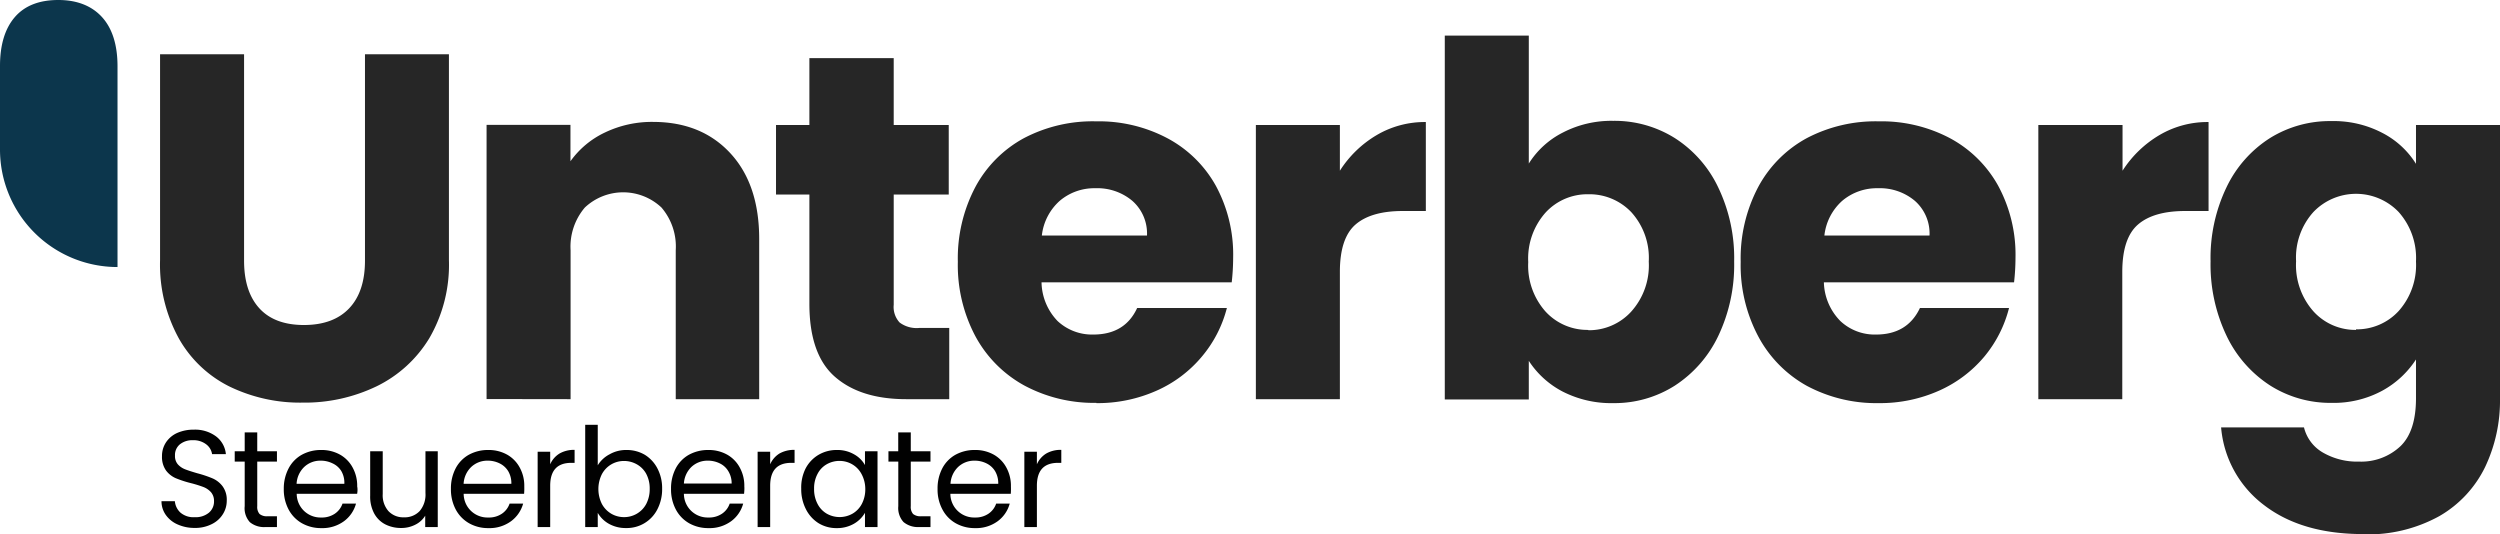 <svg xmlns="http://www.w3.org/2000/svg" viewBox="0 0 398.45 85.16"><defs><style>.cls-1{fill:#262626;}.cls-2{fill:#0c364c;}.cls-3{fill:#010101;}</style></defs><g id="Ebene_2" data-name="Ebene 2"><g id="Ebene_1-2" data-name="Ebene 1"><path class="cls-1" d="M48.22,64.17A26.4,26.4,0,0,0,60,61.58a20.09,20.09,0,0,0,8.42-7.67,23.29,23.29,0,0,0,3.13-12.45h0V8.65H58.17V41.54q0,4.93-2.51,7.59t-7.2,2.67c-3.14,0-5.51-.89-7.13-2.67s-2.43-4.3-2.43-7.59h0V8.65H25.51V41.46a24.44,24.44,0,0,0,3,12.49,18.89,18.89,0,0,0,8.1,7.67,25.79,25.79,0,0,0,11.63,2.55Zm42.72-.55V39.89a9.61,9.61,0,0,1,2.27-6.81,8.9,8.9,0,0,1,12.22,0,9.56,9.56,0,0,1,2.27,6.81h0V63.62H121V38.09q0-8.69-4.59-13.66t-12.25-5a17.3,17.3,0,0,0-7.75,1.69,14.14,14.14,0,0,0-5.49,4.58h0v-5.8H77.55v43.7Zm60.35,0V52.27h-4.78a4.54,4.54,0,0,1-3.13-.87,3.65,3.65,0,0,1-.94-2.82h0V31h8.77V19.92h-8.77V9.27H129V19.92h-5.32V31H129V48.43q0,8.07,4.08,11.63t11.35,3.56h6.82Zm23.45.63a23.08,23.08,0,0,0,9.63-2,19.91,19.91,0,0,0,7.17-5.4,19.54,19.54,0,0,0,4-7.76H181.24c-1.3,2.82-3.63,4.23-7,4.23a8.05,8.05,0,0,1-5.68-2.15A9.12,9.12,0,0,1,166,45h30.31a35.7,35.7,0,0,0,.23-3.91,23,23,0,0,0-2.78-11.52A19.09,19.09,0,0,0,186,22a23.32,23.32,0,0,0-11.28-2.66A23.57,23.57,0,0,0,163.23,22a19.14,19.14,0,0,0-7.79,7.83,24.36,24.36,0,0,0-2.78,11.9,24.15,24.15,0,0,0,2.82,11.9,19.5,19.5,0,0,0,7.83,7.84,23.5,23.5,0,0,0,11.43,2.74Zm8.07-26.71H166.05A8.69,8.69,0,0,1,168.91,32a8.5,8.5,0,0,1,5.67-2,8.66,8.66,0,0,1,5.88,2,6.92,6.92,0,0,1,2.35,5.48Zm30.74,26.08V43.34q0-5.4,2.5-7.56c1.67-1.44,4.18-2.15,7.52-2.15h3.68V19.45a15.09,15.09,0,0,0-7.83,2.08,17.48,17.48,0,0,0-5.87,5.68h0V19.92H200.16v43.7Zm43.58.63a17.93,17.93,0,0,0,9.79-2.78,19.3,19.3,0,0,0,6.93-7.91,26.35,26.35,0,0,0,2.54-11.87,26,26,0,0,0-2.54-11.82A18.94,18.94,0,0,0,266.92,22a18.07,18.07,0,0,0-9.79-2.74,16.81,16.81,0,0,0-8.07,1.88,13.69,13.69,0,0,0-5.4,4.93h0V5.67H230.27v58h13.39V57.51a14.32,14.32,0,0,0,5.4,4.9,17,17,0,0,0,8.07,1.84Zm-4-11.67a9.05,9.05,0,0,1-6.78-2.9,11,11,0,0,1-2.78-7.91,11,11,0,0,1,2.78-7.91,9.05,9.05,0,0,1,6.78-2.9A9.22,9.22,0,0,1,260,33.82a10.83,10.83,0,0,1,2.78,7.87,11,11,0,0,1-2.82,8,9.09,9.09,0,0,1-6.81,2.94Zm46.32,11.67a23.08,23.08,0,0,0,9.63-2,20,20,0,0,0,7.17-5.4,19.67,19.67,0,0,0,3.95-7.76H306q-2,4.23-7,4.23a8,8,0,0,1-5.68-2.15A9.12,9.12,0,0,1,290.69,45H321a35.7,35.7,0,0,0,.23-3.91,23.11,23.11,0,0,0-2.78-11.52A19.09,19.09,0,0,0,310.74,22a23.32,23.32,0,0,0-11.28-2.66A23.57,23.57,0,0,0,288,22a19.14,19.14,0,0,0-7.79,7.83,24.36,24.36,0,0,0-2.78,11.9,24.15,24.15,0,0,0,2.81,11.9A19.47,19.47,0,0,0,288,61.51a23.5,23.5,0,0,0,11.43,2.74Zm8.07-26.71H290.77A8.68,8.68,0,0,1,293.62,32a8.54,8.54,0,0,1,5.68-2,8.66,8.66,0,0,1,5.88,2,6.92,6.92,0,0,1,2.35,5.48Zm30.73,26.08V43.34q0-5.4,2.51-7.56c1.67-1.44,4.18-2.15,7.52-2.15H352V19.45a15.09,15.09,0,0,0-7.83,2.08,17.61,17.61,0,0,0-5.88,5.68h0V19.92H324.87v43.7ZM376.6,85.16a23.57,23.57,0,0,0,12.18-2.9,18.2,18.2,0,0,0,7.28-7.79,24.66,24.66,0,0,0,2.39-10.93h0V19.92H385.06v6.19a13.73,13.73,0,0,0-5.37-4.93,16.71,16.71,0,0,0-8.1-1.88A18.07,18.07,0,0,0,361.8,22a18.94,18.94,0,0,0-6.93,7.83,26,26,0,0,0-2.55,11.82,26.35,26.35,0,0,0,2.55,11.87,19.3,19.3,0,0,0,6.93,7.91,17.93,17.93,0,0,0,9.79,2.78,16.26,16.26,0,0,0,8.06-1.92,14.94,14.94,0,0,0,5.41-5h0v6.18q0,5.25-2.47,7.64A9.11,9.11,0,0,1,376,73.57a10.91,10.91,0,0,1-5.79-1.45,6.36,6.36,0,0,1-3-4H354a17.3,17.3,0,0,0,6.89,12.42q6,4.58,15.74,4.58Zm-1.1-32.58a9,9,0,0,1-6.77-2.94,11.11,11.11,0,0,1-2.78-8,10.83,10.83,0,0,1,2.78-7.87,9.41,9.41,0,0,1,13.55,0,11,11,0,0,1,2.78,7.91,11,11,0,0,1-2.78,7.91,9.05,9.05,0,0,1-6.78,2.9Z"/><path class="cls-2" d="M18.73,42.56v-32c0-3.38-.82-6-2.44-7.8S12.33,0,9.29,0,3.93.91,2.36,2.73,0,7.15,0,10.53v13.3A18.72,18.72,0,0,0,18.73,42.56Z"/><path class="cls-3" d="M28.32,83.59a4.49,4.49,0,0,1-1.88-1.5,3.75,3.75,0,0,1-.7-2.21h2.13a2.8,2.8,0,0,0,.89,1.82,3.19,3.19,0,0,0,2.27.73,3.31,3.31,0,0,0,2.26-.71,2.32,2.32,0,0,0,.82-1.84,2.11,2.11,0,0,0-.48-1.43,3.15,3.15,0,0,0-1.21-.83,18.78,18.78,0,0,0-2-.62A17.4,17.4,0,0,1,28,76.21,3.88,3.88,0,0,1,26.47,75a3.7,3.7,0,0,1-.65-2.28,3.91,3.91,0,0,1,.64-2.22A4.21,4.21,0,0,1,28.25,69a6.36,6.36,0,0,1,2.65-.52,5.58,5.58,0,0,1,3.53,1.07A4,4,0,0,1,36,72.38h-2.2a2.38,2.38,0,0,0-.92-1.55,3.31,3.31,0,0,0-2.15-.67,3.15,3.15,0,0,0-2.05.65,2.2,2.2,0,0,0-.79,1.81A2,2,0,0,0,28.34,74a3,3,0,0,0,1.17.8c.46.18,1.11.39,1.94.63a18.52,18.52,0,0,1,2.44.82,4,4,0,0,1,1.59,1.26,3.63,3.63,0,0,1,.66,2.29,4,4,0,0,1-.6,2.12,4.29,4.29,0,0,1-1.76,1.6,5.78,5.78,0,0,1-2.75.62A6.52,6.52,0,0,1,28.32,83.59Z"/><path class="cls-3" d="M41,73.57v7.1a1.7,1.7,0,0,0,.37,1.25,1.85,1.85,0,0,0,1.3.36h1.47V84h-1.8a3.56,3.56,0,0,1-2.51-.77A3.28,3.28,0,0,1,39,80.67v-7.1H37.41V71.92H39v-3h2v3h3.14v1.65Z"/><path class="cls-3" d="M56.92,78.7H47.29a3.79,3.79,0,0,0,3.91,3.78,3.66,3.66,0,0,0,2.17-.61,3.16,3.16,0,0,0,1.22-1.61h2.15a5.14,5.14,0,0,1-1.93,2.82,5.82,5.82,0,0,1-3.61,1.09,6.16,6.16,0,0,1-3.07-.77A5.46,5.46,0,0,1,46,81.21a6.79,6.79,0,0,1-.77-3.28A6.87,6.87,0,0,1,46,74.65a5.29,5.29,0,0,1,2.1-2.17,6.31,6.31,0,0,1,3.11-.76,6,6,0,0,1,3,.75,5.16,5.16,0,0,1,2,2.06,6,6,0,0,1,.72,3C57,77.87,57,78.27,56.92,78.7Zm-2.51-3.6A3.18,3.18,0,0,0,53,73.85a4.24,4.24,0,0,0-1.93-.43,3.72,3.72,0,0,0-2.58,1,4,4,0,0,0-1.22,2.69h7.61A3.68,3.68,0,0,0,54.41,75.1Z"/><path class="cls-3" d="M69.77,71.92V84h-2V82.19a3.83,3.83,0,0,1-1.59,1.44,4.84,4.84,0,0,1-2.25.52,5.48,5.48,0,0,1-2.53-.58,4.2,4.2,0,0,1-1.77-1.75A5.68,5.68,0,0,1,59,79V71.92h2v6.8a3.81,3.81,0,0,0,.9,2.73,3.21,3.21,0,0,0,2.46,1,3.28,3.28,0,0,0,2.53-1,4.05,4.05,0,0,0,.92-2.88V71.92Z"/><path class="cls-3" d="M83.53,78.7H73.9a3.79,3.79,0,0,0,3.92,3.78A3.65,3.65,0,0,0,80,81.87a3.16,3.16,0,0,0,1.22-1.61h2.16a5.21,5.21,0,0,1-1.94,2.82,5.81,5.81,0,0,1-3.6,1.09,6.11,6.11,0,0,1-3.07-.77,5.48,5.48,0,0,1-2.13-2.19,6.79,6.79,0,0,1-.77-3.28,6.87,6.87,0,0,1,.75-3.28,5.29,5.29,0,0,1,2.1-2.17,6.32,6.32,0,0,1,3.12-.76,6,6,0,0,1,3,.75,5.16,5.16,0,0,1,2,2.06,6,6,0,0,1,.72,3A10.41,10.41,0,0,1,83.53,78.7ZM81,75.1a3.27,3.27,0,0,0-1.38-1.25,4.23,4.23,0,0,0-1.92-.43,3.74,3.74,0,0,0-2.59,1,4,4,0,0,0-1.22,2.69h7.61A3.77,3.77,0,0,0,81,75.1Z"/><path class="cls-3" d="M89.2,72.27a4.63,4.63,0,0,1,2.38-.57v2.07h-.53q-3.36,0-3.36,3.65V84h-2v-12h2v2A3.79,3.79,0,0,1,89.2,72.27Z"/><path class="cls-3" d="M97.15,72.41a5.27,5.27,0,0,1,2.7-.69,5.67,5.67,0,0,1,2.93.77,5.55,5.55,0,0,1,2,2.17,6.74,6.74,0,0,1,.75,3.24,6.93,6.93,0,0,1-.75,3.26,5.46,5.46,0,0,1-5,3,5.43,5.43,0,0,1-2.74-.68,4.7,4.7,0,0,1-1.77-1.74V84h-2V67.7h2v6.46A4.77,4.77,0,0,1,97.15,72.41ZM103,75.53A3.82,3.82,0,0,0,101.49,74a4.13,4.13,0,0,0-2.06-.53,4,4,0,0,0-2,.54,4,4,0,0,0-1.5,1.56,5.32,5.32,0,0,0,0,4.75,4,4,0,0,0,1.5,1.56,4,4,0,0,0,2,.54,4,4,0,0,0,2.06-.54A3.93,3.93,0,0,0,103,80.31a5.07,5.07,0,0,0,.55-2.41A4.94,4.94,0,0,0,103,75.53Z"/><path class="cls-3" d="M118.59,78.7H109a3.79,3.79,0,0,0,3.91,3.78,3.66,3.66,0,0,0,2.17-.61,3.16,3.16,0,0,0,1.22-1.61h2.15a5.14,5.14,0,0,1-1.93,2.82,5.82,5.82,0,0,1-3.61,1.09,6.16,6.16,0,0,1-3.07-.77,5.46,5.46,0,0,1-2.12-2.19,6.79,6.79,0,0,1-.77-3.28,6.87,6.87,0,0,1,.75-3.28,5.29,5.29,0,0,1,2.1-2.17,6.31,6.31,0,0,1,3.11-.76,6,6,0,0,1,3,.75,5.16,5.16,0,0,1,2,2.06,6,6,0,0,1,.72,3C118.66,77.87,118.63,78.27,118.59,78.7Zm-2.51-3.6a3.18,3.18,0,0,0-1.37-1.25,4.24,4.24,0,0,0-1.93-.43,3.72,3.72,0,0,0-2.58,1A4,4,0,0,0,109,77.07h7.61A3.68,3.68,0,0,0,116.08,75.1Z"/><path class="cls-3" d="M124.25,72.27a4.7,4.7,0,0,1,2.39-.57v2.07h-.53q-3.36,0-3.36,3.65V84h-2v-12h2v2A3.83,3.83,0,0,1,124.25,72.27Z"/><path class="cls-3" d="M128.4,74.66a5.45,5.45,0,0,1,2.06-2.17,5.65,5.65,0,0,1,2.91-.77,5.3,5.3,0,0,1,2.75.69,4.47,4.47,0,0,1,1.74,1.71v-2.2h2V84h-2V81.73a4.79,4.79,0,0,1-1.77,1.75,5.34,5.34,0,0,1-2.74.69,5.42,5.42,0,0,1-2.9-.79,5.57,5.57,0,0,1-2-2.22,6.93,6.93,0,0,1-.75-3.26A6.74,6.74,0,0,1,128.4,74.66Zm8.91.89A3.9,3.9,0,0,0,135.82,74a4,4,0,0,0-2-.54,4.09,4.09,0,0,0-2.05.53,3.71,3.71,0,0,0-1.47,1.54,4.83,4.83,0,0,0-.55,2.37,5,5,0,0,0,.55,2.41,3.82,3.82,0,0,0,1.47,1.56,4.16,4.16,0,0,0,4.1,0,3.87,3.87,0,0,0,1.49-1.56,5,5,0,0,0,.55-2.38A5,5,0,0,0,137.31,75.55Z"/><path class="cls-3" d="M145.16,73.57v7.1a1.7,1.7,0,0,0,.37,1.25,1.85,1.85,0,0,0,1.3.36h1.47V84h-1.8A3.58,3.58,0,0,1,144,83.2a3.32,3.32,0,0,1-.83-2.53v-7.1H141.6V71.92h1.56v-3h2v3h3.14v1.65Z"/><path class="cls-3" d="M161.1,78.7h-9.63a3.79,3.79,0,0,0,3.92,3.78,3.65,3.65,0,0,0,2.16-.61,3.16,3.16,0,0,0,1.22-1.61h2.16A5.16,5.16,0,0,1,159,83.08a5.81,5.81,0,0,1-3.6,1.09,6.11,6.11,0,0,1-3.07-.77,5.39,5.39,0,0,1-2.12-2.19,6.68,6.68,0,0,1-.78-3.28,6.87,6.87,0,0,1,.75-3.28,5.29,5.29,0,0,1,2.1-2.17,6.32,6.32,0,0,1,3.12-.76,6,6,0,0,1,3,.75,5.16,5.16,0,0,1,2,2.06,6,6,0,0,1,.72,3A10.41,10.41,0,0,1,161.1,78.7Zm-2.5-3.6a3.27,3.27,0,0,0-1.38-1.25,4.23,4.23,0,0,0-1.92-.43,3.74,3.74,0,0,0-2.59,1,4,4,0,0,0-1.22,2.69h7.61A3.77,3.77,0,0,0,158.6,75.1Z"/><path class="cls-3" d="M166.77,72.27a4.63,4.63,0,0,1,2.38-.57v2.07h-.53q-3.36,0-3.36,3.65V84h-2v-12h2v2A3.79,3.79,0,0,1,166.77,72.27Z"/></g></g></svg>
